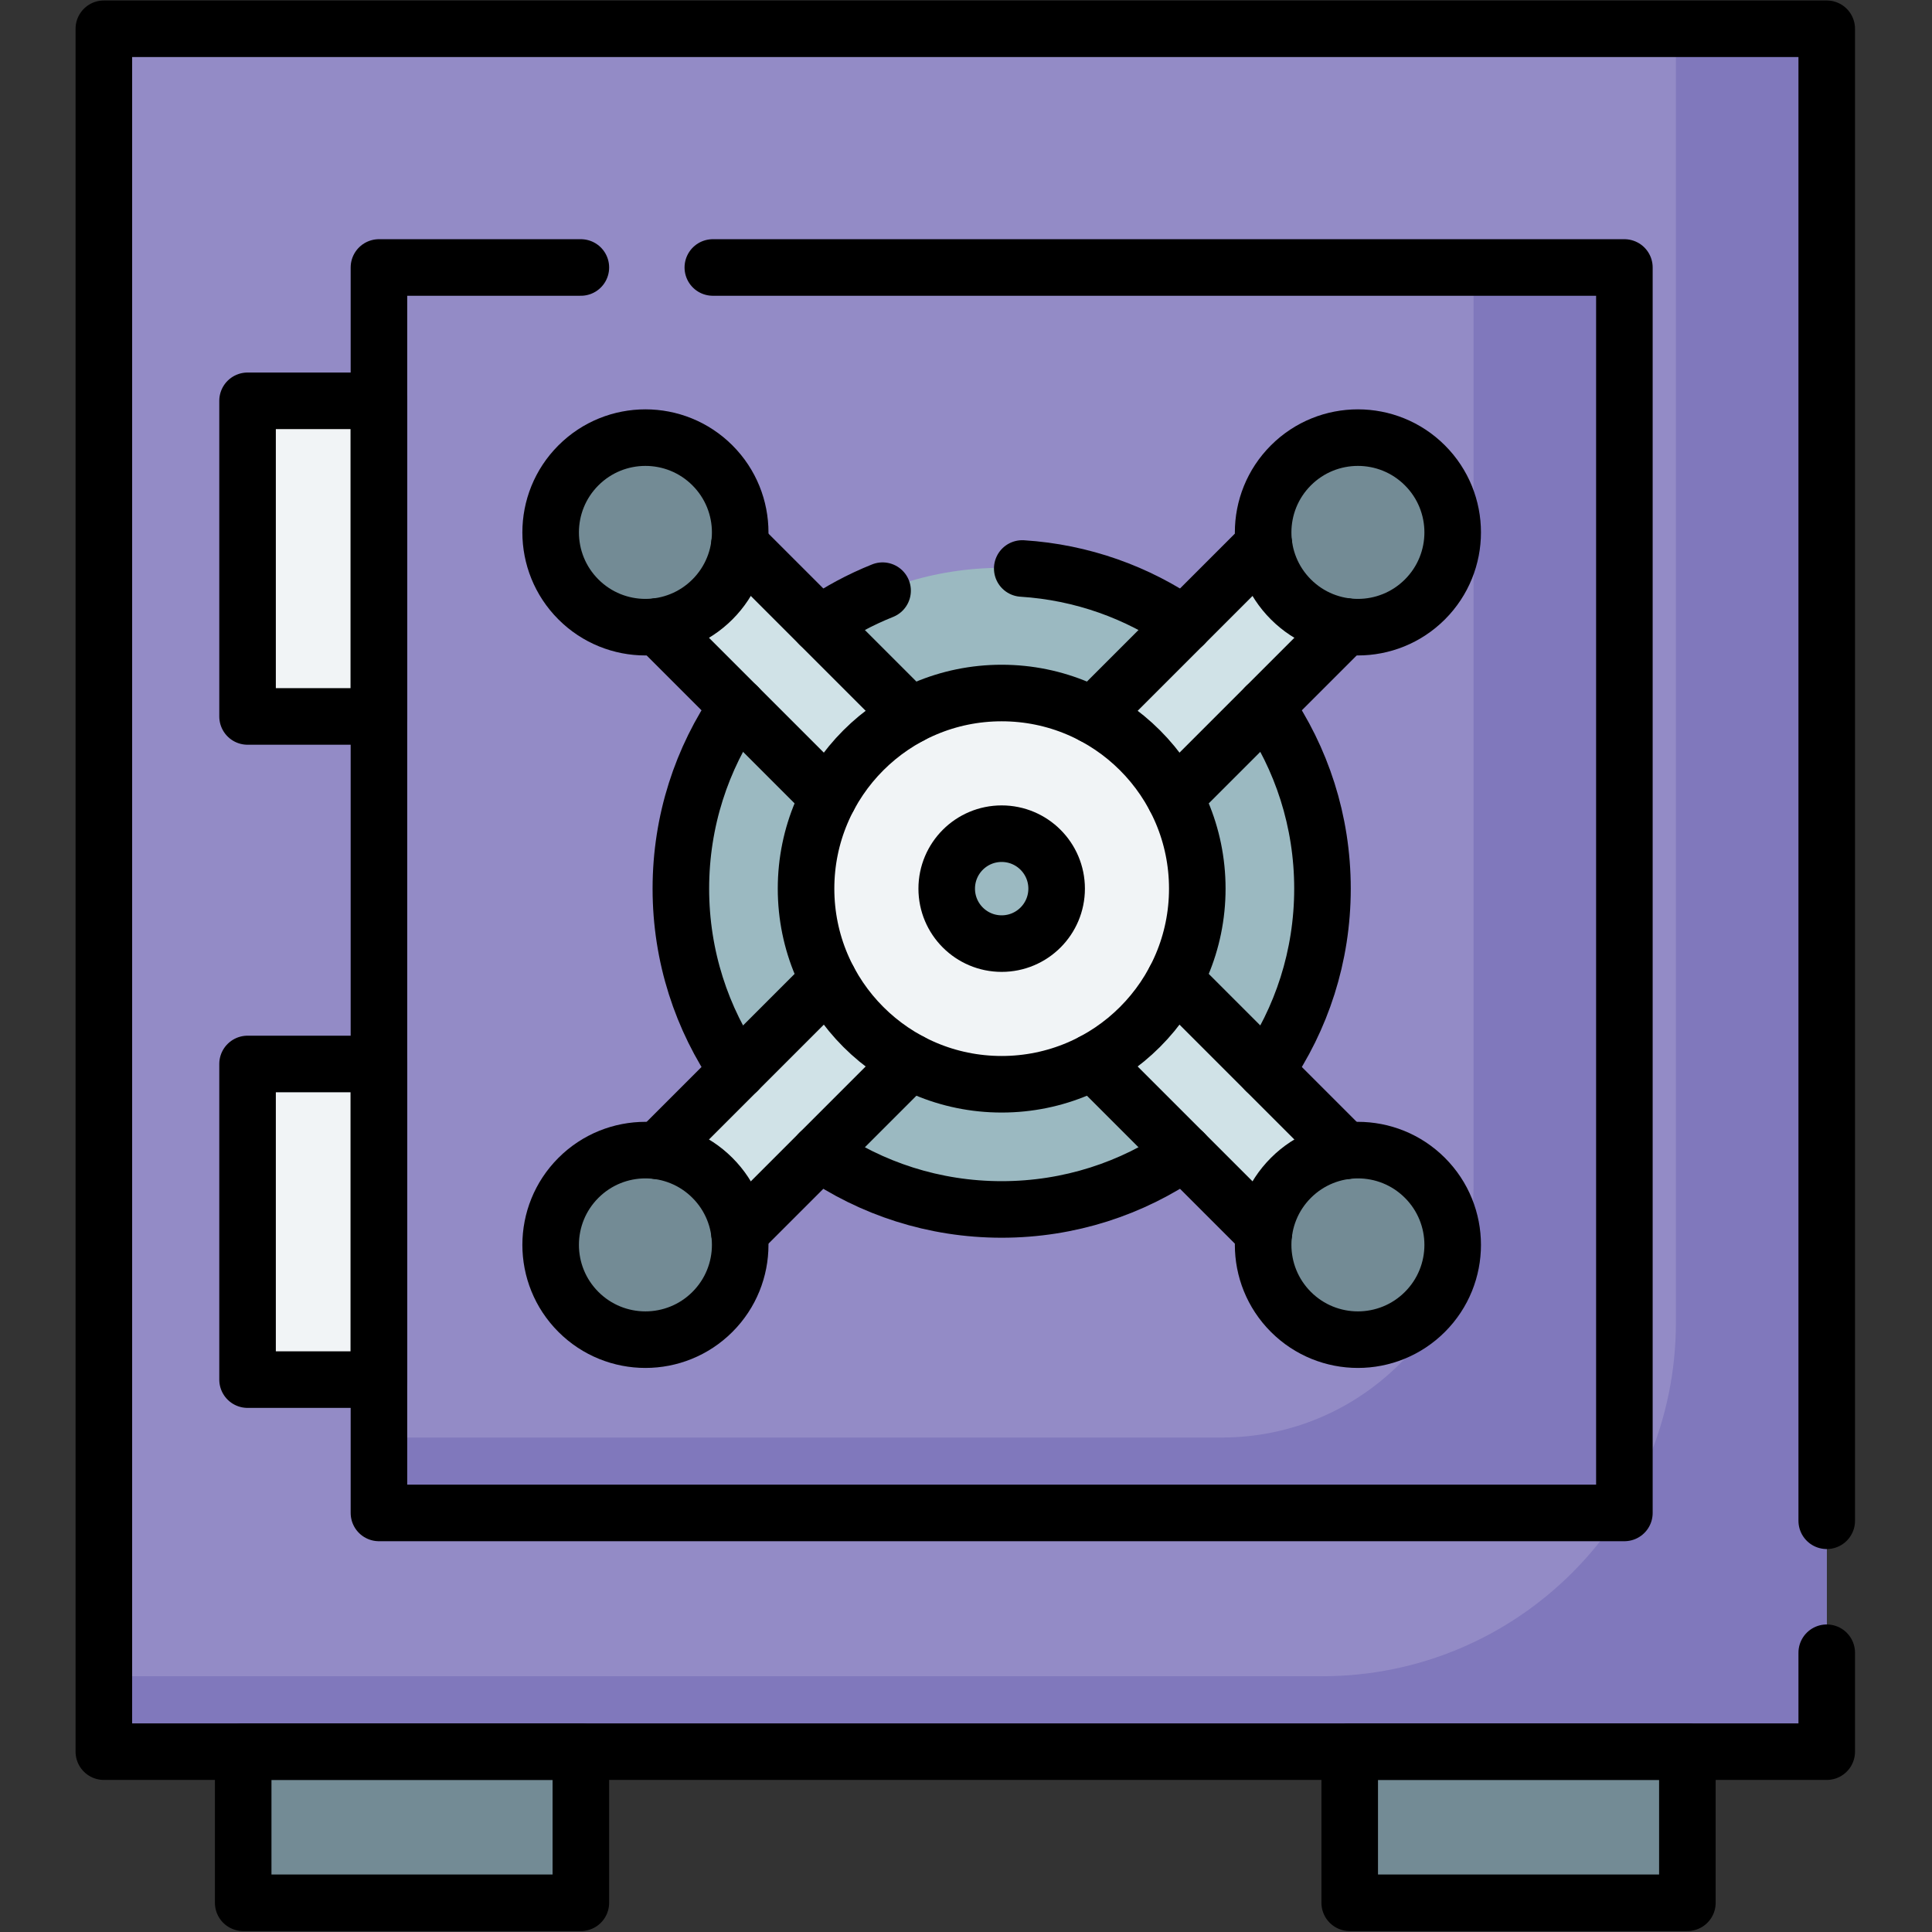 <?xml version="1.0" encoding="UTF-8" standalone="no"?>
<!DOCTYPE svg PUBLIC "-//W3C//DTD SVG 1.1//EN" "http://www.w3.org/Graphics/SVG/1.1/DTD/svg11.dtd">
<svg width="100%" height="100%" viewBox="0 0 683 683" version="1.1" xmlns="http://www.w3.org/2000/svg" xmlns:xlink="http://www.w3.org/1999/xlink" xml:space="preserve" xmlns:serif="http://www.serif.com/" style="fill-rule:evenodd;clip-rule:evenodd;stroke-linecap:round;stroke-linejoin:round;stroke-miterlimit:10;">
    <rect x="0" y="0" width="683" height="683" fill="#333333" stroke="none"/>
    <g id="g5304" transform="matrix(1.333,0,0,-1.333,0,682.667)">
        <rect id="path5306" x="27.54" y="47.579" width="456.921" height="456.921" style="fill:rgb(147,139,198);fill-rule:nonzero;"/>
        <g id="g5308">
            <g id="g5310">
                <g id="g5316" transform="matrix(1,0,0,1,444.461,504.5)">
                    <path id="path5318" d="M0,0L0,-343.105C0,-394.919 -42.003,-436.921 -93.815,-436.921L-416.921,-436.921L-416.921,-456.921L40,-456.921L40,0L0,0Z" style="fill:rgb(128,120,188);fill-rule:nonzero;"/>
                </g>
                <rect id="path5320" x="100.499" y="110.889" width="330.3" height="330.3" style="fill:rgb(147,139,198);fill-rule:nonzero;"/>
                <g id="g5322" transform="matrix(1,0,0,1,390.799,441.19)">
                    <path id="path5324" d="M0,0L0,-243.538C0,-280.41 -29.891,-310.3 -66.762,-310.3L-290.3,-310.3L-290.3,-330.3L40,-330.3L40,0L0,0Z" style="fill:rgb(128,120,188);fill-rule:nonzero;"/>
                </g>
                <g id="g5326" transform="matrix(1,0,0,1,289.851,230.551)">
                    <path id="path5328" d="M0,0C4.49,2.369 8.705,5.442 12.482,9.22C16.26,12.997 19.333,17.212 21.702,21.701L45.828,-2.425C55.318,11.302 60.878,27.953 60.878,45.904C60.878,63.854 55.318,80.506 45.828,94.232L21.702,70.106C19.333,74.596 16.26,78.812 12.482,82.589C8.705,86.366 4.49,89.438 0,91.808L24.127,115.934C10.4,125.424 -6.251,130.983 -24.202,130.983C-42.152,130.983 -58.804,125.424 -72.53,115.934L-48.404,91.808C-52.894,89.438 -57.109,86.366 -60.887,82.589C-64.664,78.812 -67.737,74.596 -70.105,70.106L-94.231,94.232C-103.722,80.507 -109.281,63.854 -109.281,45.904C-109.281,27.953 -103.722,11.302 -94.231,-2.425L-70.105,21.702C-67.737,17.212 -64.664,12.997 -60.887,9.22C-57.109,5.442 -52.894,2.369 -48.404,-0L-72.53,-24.126C-58.804,-33.616 -42.152,-39.176 -24.202,-39.176C-6.251,-39.176 10.4,-33.616 24.127,-24.126L0,0Z" style="fill:rgb(155,185,193);fill-rule:nonzero;"/>
                </g>
                <rect id="path5330" x="64.495" y="7.5" width="89.552" height="40.079" style="fill:rgb(115,139,149);fill-rule:nonzero;"/>
                <rect id="path5332" x="357.953" y="7.5" width="89.552" height="40.079" style="fill:rgb(115,139,149);fill-rule:nonzero;"/>
                <rect id="path5334" x="65.654" y="322.121" width="34.844" height="83.71" style="fill:rgb(241,244,246);fill-rule:nonzero;"/>
                <rect id="path5336" x="65.654" y="146.247" width="34.844" height="83.71" style="fill:rgb(241,244,246);fill-rule:nonzero;"/>
                <g id="g5338" transform="matrix(1,0,0,1,317.528,276.455)">
                    <path id="path5340" d="M0,0C0,-28.652 -23.228,-51.88 -51.88,-51.88C-80.532,-51.88 -103.759,-28.652 -103.759,0C-103.759,28.652 -80.532,51.88 -51.88,51.88C-23.228,51.88 0,28.652 0,0" style="fill:rgb(241,244,246);fill-rule:nonzero;"/>
                </g>
                <g id="g5342" transform="matrix(1,0,0,1,280.225,276.455)">
                    <path id="path5344" d="M0,0C0,-8.05 -6.526,-14.576 -14.576,-14.576C-22.626,-14.576 -29.151,-8.05 -29.151,0C-29.151,8.05 -22.626,14.575 -14.576,14.575C-6.526,14.575 0,8.05 0,0" style="fill:rgb(155,185,193);fill-rule:nonzero;"/>
                </g>
                <g id="g5346" transform="matrix(1,0,0,1,188.943,388.706)">
                    <path id="path5348" d="M0,0C9.816,-9.816 9.816,-25.73 0,-35.546C-9.815,-45.362 -25.73,-45.362 -35.545,-35.546C-45.361,-25.73 -45.361,-9.816 -35.545,0C-25.73,9.815 -9.815,9.815 0,0" style="fill:rgb(115,139,149);fill-rule:nonzero;"/>
                </g>
                <g id="g5350" transform="matrix(1,0,0,1,228.964,313.14)">
                    <path id="path5352" d="M0,0C3.778,3.777 7.993,6.85 12.482,9.219L-32.866,54.566C-33.55,49.248 -35.935,44.105 -40.021,40.021C-44.106,35.935 -49.248,33.55 -54.567,32.865L-9.219,-12.482C-6.85,-7.993 -3.777,-3.777 0,0" style="fill:rgb(208,226,231);fill-rule:nonzero;"/>
                </g>
                <g id="g5354" transform="matrix(1,0,0,1,377.899,199.75)">
                    <path id="path5356" d="M0,0C-9.815,9.815 -25.729,9.815 -35.546,0C-45.361,-9.816 -45.361,-25.73 -35.546,-35.546C-25.729,-45.362 -9.815,-45.362 0,-35.546C9.815,-25.73 9.815,-9.816 0,0" style="fill:rgb(115,139,149);fill-rule:nonzero;"/>
                </g>
                <g id="g5358" transform="matrix(1,0,0,1,302.333,239.77)">
                    <path id="path5360" d="M0,0C3.777,3.777 6.851,7.992 9.22,12.482L54.567,-32.866C49.248,-33.551 44.106,-35.936 40.021,-40.021C35.936,-44.106 33.551,-49.248 32.866,-54.567L-12.482,-9.22C-7.992,-6.851 -3.777,-3.777 0,0" style="fill:rgb(208,226,231);fill-rule:nonzero;"/>
                </g>
                <g id="g5362" transform="matrix(1,0,0,1,377.899,353.16)">
                    <path id="path5364" d="M0,0C-9.815,-9.816 -25.729,-9.816 -35.546,0C-45.361,9.815 -45.361,25.729 -35.546,35.546C-25.729,45.361 -9.815,45.361 0,35.546C9.815,25.729 9.815,9.815 0,0" style="fill:rgb(115,139,149);fill-rule:nonzero;"/>
                </g>
                <g id="g5366" transform="matrix(1,0,0,1,302.333,313.14)">
                    <path id="path5368" d="M0,0C3.777,-3.777 6.851,-7.993 9.22,-12.482L54.567,32.865C49.248,33.55 44.106,35.935 40.021,40.021C35.936,44.105 33.551,49.248 32.866,54.566L-12.482,9.219C-7.992,6.85 -3.777,3.777 0,0" style="fill:rgb(208,226,231);fill-rule:nonzero;"/>
                </g>
                <g id="g5370" transform="matrix(1,0,0,1,188.943,164.204)">
                    <path id="path5372" d="M0,0C9.816,9.815 9.816,25.729 0,35.546C-9.815,45.361 -25.73,45.361 -35.545,35.546C-45.361,25.729 -45.361,9.815 -35.545,0C-25.73,-9.816 -9.815,-9.816 0,0" style="fill:rgb(115,139,149);fill-rule:nonzero;"/>
                </g>
                <g id="g5374" transform="matrix(1,0,0,1,228.964,239.77)">
                    <path id="path5376" d="M0,0C3.778,-3.777 7.993,-6.851 12.482,-9.22L-32.866,-54.567C-33.55,-49.248 -35.935,-44.106 -40.021,-40.021C-44.106,-35.936 -49.248,-33.551 -54.567,-32.866L-9.219,12.482C-6.85,7.992 -3.777,3.777 0,0" style="fill:rgb(208,226,231);fill-rule:nonzero;"/>
                </g>
                <g id="g5378" transform="matrix(1,0,0,1,484.461,73.811)">
                    <path id="path5380" d="M0,0L0,-26.231L-456.921,-26.231L-456.921,430.689L0,430.689L0,35" style="fill:none;fill-rule:nonzero;stroke:black;stroke-width:15px;"/>
                </g>
                <g id="g5382" transform="matrix(1,0,0,1,189.047,441.19)">
                    <path id="path5384" d="M0,0L241.751,0L241.751,-330.3L-88.549,-330.3L-88.549,0L-35,0" style="fill:none;fill-rule:nonzero;stroke:black;stroke-width:15px;"/>
                </g>
                <rect id="path5386" x="64.495" y="7.5" width="89.552" height="40.079" style="fill:none;fill-rule:nonzero;stroke:black;stroke-width:15px;"/>
                <rect id="path5388" x="357.953" y="7.5" width="89.552" height="40.079" style="fill:none;fill-rule:nonzero;stroke:black;stroke-width:15px;"/>
                <rect id="path5390" x="65.654" y="322.121" width="34.844" height="83.71" style="fill:none;fill-rule:nonzero;stroke:black;stroke-width:15px;"/>
                <rect id="path5392" x="65.654" y="146.247" width="34.844" height="83.71" style="fill:none;fill-rule:nonzero;stroke:black;stroke-width:15px;"/>
                <g id="g5394" transform="matrix(1,0,0,1,317.528,276.455)">
                    <path id="path5396" d="M0,0C0,-28.652 -23.228,-51.88 -51.88,-51.88C-80.532,-51.88 -103.759,-28.652 -103.759,0C-103.759,28.652 -80.532,51.88 -51.88,51.88C-23.228,51.88 0,28.652 0,0Z" style="fill:none;fill-rule:nonzero;stroke:black;stroke-width:15px;"/>
                </g>
                <g id="g5398" transform="matrix(1,0,0,1,280.225,276.455)">
                    <path id="path5400" d="M0,0C0,-8.05 -6.526,-14.576 -14.576,-14.576C-22.626,-14.576 -29.151,-8.05 -29.151,0C-29.151,8.05 -22.626,14.575 -14.576,14.575C-6.526,14.575 0,8.05 0,0Z" style="fill:none;fill-rule:nonzero;stroke:black;stroke-width:15px;"/>
                </g>
                <g id="g5402" transform="matrix(1,0,0,1,188.943,388.706)">
                    <path id="path5404" d="M0,0C9.816,-9.816 9.816,-25.73 0,-35.546C-9.815,-45.362 -25.73,-45.362 -35.545,-35.546C-45.361,-25.73 -45.361,-9.816 -35.545,0C-25.73,9.815 -9.815,9.815 0,0Z" style="fill:none;fill-rule:nonzero;stroke:black;stroke-width:15px;"/>
                </g>
                <g id="g5406" transform="matrix(1,0,0,1,377.899,199.75)">
                    <path id="path5408" d="M0,0C-9.815,9.815 -25.729,9.815 -35.546,0C-45.361,-9.816 -45.361,-25.73 -35.546,-35.546C-25.729,-45.362 -9.815,-45.362 0,-35.546C9.815,-25.73 9.815,-9.816 0,0Z" style="fill:none;fill-rule:nonzero;stroke:black;stroke-width:15px;"/>
                </g>
                <g id="g5410" transform="matrix(1,0,0,1,377.899,353.16)">
                    <path id="path5412" d="M0,0C-9.815,-9.816 -25.729,-9.816 -35.546,0C-45.361,9.815 -45.361,25.729 -35.546,35.546C-25.729,45.361 -9.815,45.361 0,35.546C9.815,25.729 9.815,9.815 0,0Z" style="fill:none;fill-rule:nonzero;stroke:black;stroke-width:15px;"/>
                </g>
                <g id="g5414" transform="matrix(1,0,0,1,188.943,164.204)">
                    <path id="path5416" d="M0,0C9.816,9.815 9.816,25.729 0,35.546C-9.815,45.361 -25.73,45.361 -35.545,35.546C-45.361,25.729 -45.361,9.815 -35.545,0C-25.73,-9.816 -9.815,-9.816 0,0Z" style="fill:none;fill-rule:nonzero;stroke:black;stroke-width:15px;"/>
                </g>
                <g id="g5418" transform="matrix(1,0,0,1,217.32,206.425)">
                    <path id="path5420" d="M0,0C13.726,-9.49 30.378,-15.05 48.328,-15.05C66.279,-15.05 82.931,-9.49 96.657,0" style="fill:none;fill-rule:nonzero;stroke:black;stroke-width:15px;"/>
                </g>
                <g id="g5422" transform="matrix(1,0,0,1,195.619,324.783)">
                    <path id="path5424" d="M0,0C-9.491,-13.726 -15.05,-30.378 -15.05,-48.328C-15.05,-66.279 -9.491,-82.931 0,-96.657" style="fill:none;fill-rule:nonzero;stroke:black;stroke-width:15px;"/>
                </g>
                <g id="g5426" transform="matrix(1,0,0,1,234.067,355.479)">
                    <path id="path5428" d="M0,0C-5.942,-2.377 -11.554,-5.404 -16.747,-8.995" style="fill:none;fill-rule:nonzero;stroke:black;stroke-width:15px;"/>
                </g>
                <g id="g5430" transform="matrix(1,0,0,1,313.978,346.484)">
                    <path id="path5432" d="M0,0C-12.325,8.521 -27.008,13.874 -42.872,14.878" style="fill:none;fill-rule:nonzero;stroke:black;stroke-width:15px;"/>
                </g>
                <g id="g5434" transform="matrix(1,0,0,1,335.679,228.126)">
                    <path id="path5436" d="M0,0C9.49,13.727 15.05,30.378 15.05,48.329C15.05,66.279 9.49,82.931 0,96.657" style="fill:none;fill-rule:nonzero;stroke:black;stroke-width:15px;"/>
                </g>
                <g id="g5438" transform="matrix(1,0,0,1,174.397,346.005)">
                    <path id="path5440" d="M0,0L45.348,-45.348" style="fill:none;fill-rule:nonzero;stroke:black;stroke-width:15px;"/>
                </g>
                <g id="g5442" transform="matrix(1,0,0,1,241.446,322.358)">
                    <path id="path5444" d="M0,0L-45.348,45.348" style="fill:none;fill-rule:nonzero;stroke:black;stroke-width:15px;"/>
                </g>
                <g id="g5446" transform="matrix(1,0,0,1,335.199,185.203)">
                    <path id="path5448" d="M0,0L-45.349,45.348" style="fill:none;fill-rule:nonzero;stroke:black;stroke-width:15px;"/>
                </g>
                <g id="g5450" transform="matrix(1,0,0,1,311.553,252.253)">
                    <path id="path5452" d="M0,0L45.348,-45.349" style="fill:none;fill-rule:nonzero;stroke:black;stroke-width:15px;"/>
                </g>
                <g id="g5454" transform="matrix(1,0,0,1,335.199,367.706)">
                    <path id="path5456" d="M0,0L-45.349,-45.348" style="fill:none;fill-rule:nonzero;stroke:black;stroke-width:15px;"/>
                </g>
                <g id="g5458" transform="matrix(1,0,0,1,311.553,300.657)">
                    <path id="path5460" d="M0,0L45.348,45.348" style="fill:none;fill-rule:nonzero;stroke:black;stroke-width:15px;"/>
                </g>
                <g id="g5462" transform="matrix(1,0,0,1,174.397,206.904)">
                    <path id="path5464" d="M0,0L45.348,45.349" style="fill:none;fill-rule:nonzero;stroke:black;stroke-width:15px;"/>
                </g>
                <g id="g5466" transform="matrix(1,0,0,1,241.446,230.551)">
                    <path id="path5468" d="M0,0L-45.348,-45.348" style="fill:none;fill-rule:nonzero;stroke:black;stroke-width:15px;"/>
                </g>
            </g>
        </g>
    </g>
</svg>
